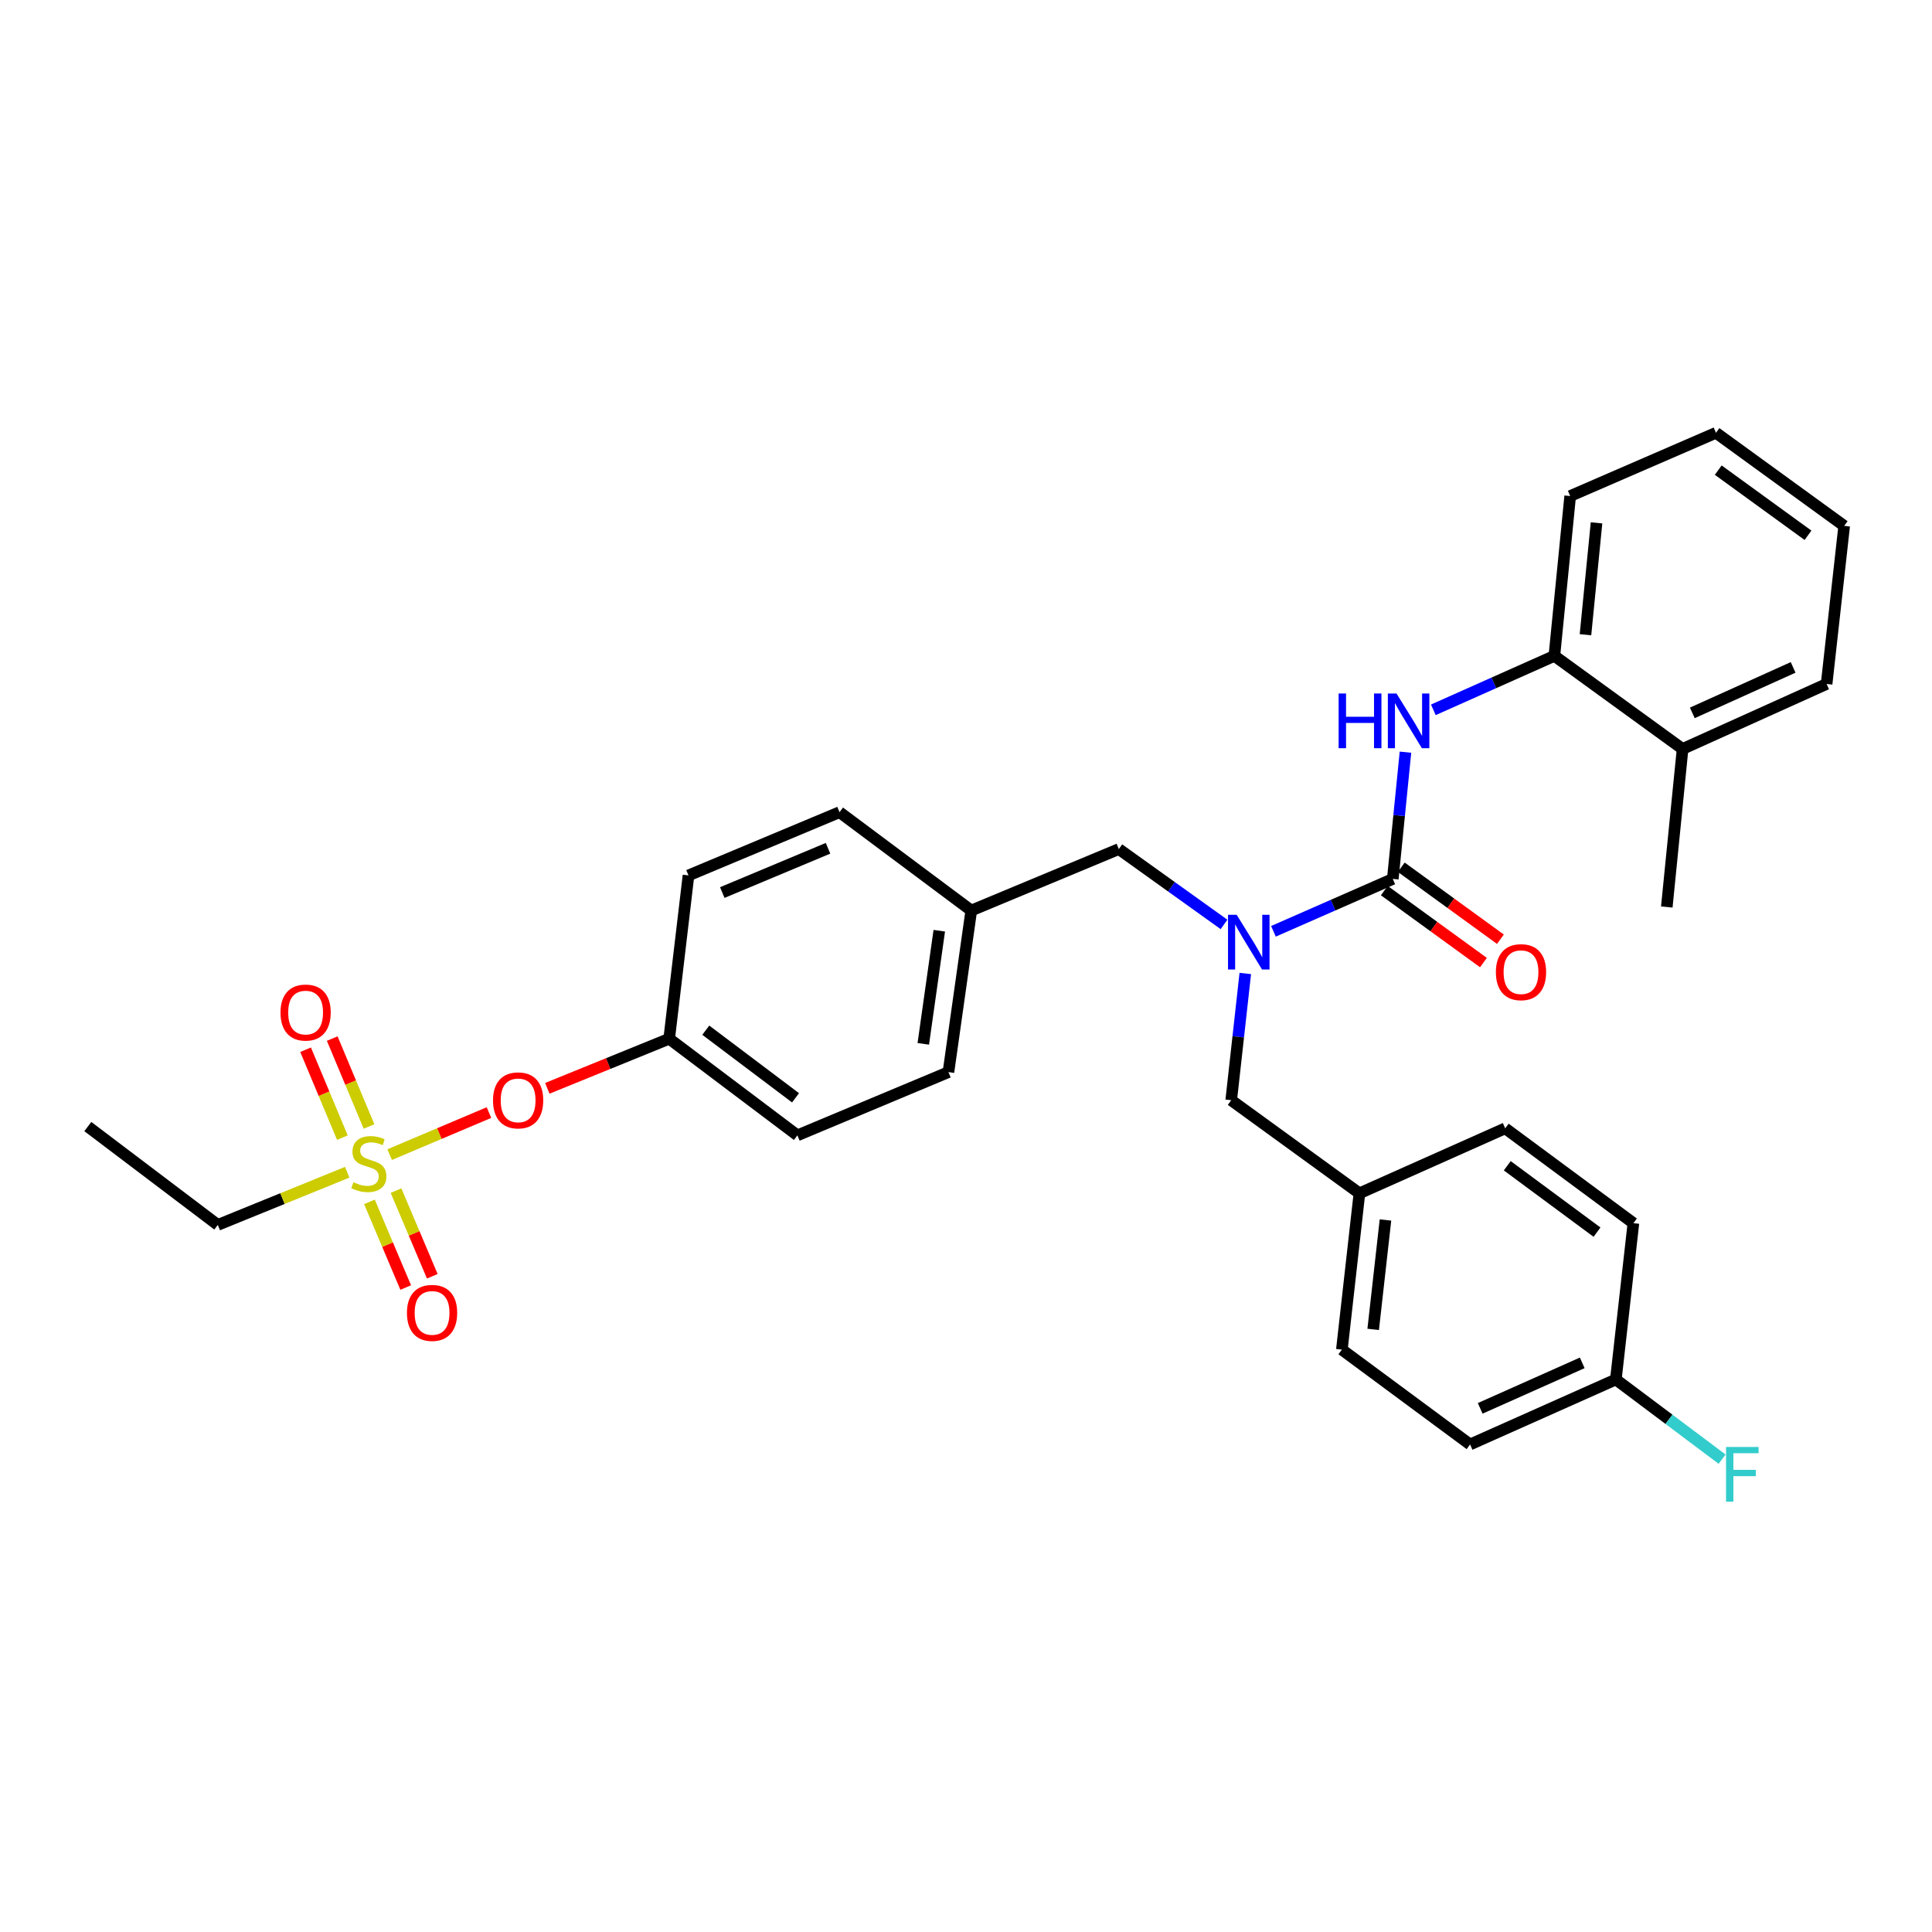 <?xml version='1.0' encoding='iso-8859-1'?>
<svg version='1.1' baseProfile='full'
              xmlns='http://www.w3.org/2000/svg'
                      xmlns:rdkit='http://www.rdkit.org/xml'
                      xmlns:xlink='http://www.w3.org/1999/xlink'
                  xml:space='preserve'
width='1000px' height='1000px' viewBox='0 0 1000 1000'>
<!-- END OF HEADER -->
<rect style='opacity:1.0;fill:#FFFFFF;stroke:none' width='1000' height='1000' x='0' y='0'> </rect>
<path class='bond-0' d='M 633.553,478.481 L 606.323,458.978' style='fill:none;fill-rule:evenodd;stroke:#0000FF;stroke-width:6px;stroke-linecap:butt;stroke-linejoin:miter;stroke-opacity:1' />
<path class='bond-0' d='M 606.323,458.978 L 579.094,439.476' style='fill:none;fill-rule:evenodd;stroke:#000000;stroke-width:6px;stroke-linecap:butt;stroke-linejoin:miter;stroke-opacity:1' />
<path class='bond-1' d='M 659.136,482.046 L 690.022,468.488' style='fill:none;fill-rule:evenodd;stroke:#0000FF;stroke-width:6px;stroke-linecap:butt;stroke-linejoin:miter;stroke-opacity:1' />
<path class='bond-1' d='M 690.022,468.488 L 720.907,454.93' style='fill:none;fill-rule:evenodd;stroke:#000000;stroke-width:6px;stroke-linecap:butt;stroke-linejoin:miter;stroke-opacity:1' />
<path class='bond-2' d='M 644.56,503.872 L 640.916,536.671' style='fill:none;fill-rule:evenodd;stroke:#0000FF;stroke-width:6px;stroke-linecap:butt;stroke-linejoin:miter;stroke-opacity:1' />
<path class='bond-2' d='M 640.916,536.671 L 637.273,569.471' style='fill:none;fill-rule:evenodd;stroke:#000000;stroke-width:6px;stroke-linecap:butt;stroke-linejoin:miter;stroke-opacity:1' />
<path class='bond-3' d='M 945.449,354.016 L 870.903,387.654' style='fill:none;fill-rule:evenodd;stroke:#000000;stroke-width:6px;stroke-linecap:butt;stroke-linejoin:miter;stroke-opacity:1' />
<path class='bond-3' d='M 928.123,345.445 L 875.941,368.991' style='fill:none;fill-rule:evenodd;stroke:#000000;stroke-width:6px;stroke-linecap:butt;stroke-linejoin:miter;stroke-opacity:1' />
<path class='bond-4' d='M 945.449,354.016 L 954.545,272.2' style='fill:none;fill-rule:evenodd;stroke:#000000;stroke-width:6px;stroke-linecap:butt;stroke-linejoin:miter;stroke-opacity:1' />
<path class='bond-5' d='M 716.519,460.974 L 742.175,479.6' style='fill:none;fill-rule:evenodd;stroke:#000000;stroke-width:6px;stroke-linecap:butt;stroke-linejoin:miter;stroke-opacity:1' />
<path class='bond-5' d='M 742.175,479.6 L 767.831,498.226' style='fill:none;fill-rule:evenodd;stroke:#FF0000;stroke-width:6px;stroke-linecap:butt;stroke-linejoin:miter;stroke-opacity:1' />
<path class='bond-5' d='M 725.295,448.885 L 750.952,467.511' style='fill:none;fill-rule:evenodd;stroke:#000000;stroke-width:6px;stroke-linecap:butt;stroke-linejoin:miter;stroke-opacity:1' />
<path class='bond-5' d='M 750.952,467.511 L 776.608,486.137' style='fill:none;fill-rule:evenodd;stroke:#FF0000;stroke-width:6px;stroke-linecap:butt;stroke-linejoin:miter;stroke-opacity:1' />
<path class='bond-6' d='M 720.907,454.93 L 724.188,422.129' style='fill:none;fill-rule:evenodd;stroke:#000000;stroke-width:6px;stroke-linecap:butt;stroke-linejoin:miter;stroke-opacity:1' />
<path class='bond-6' d='M 724.188,422.129 L 727.468,389.329' style='fill:none;fill-rule:evenodd;stroke:#0000FF;stroke-width:6px;stroke-linecap:butt;stroke-linejoin:miter;stroke-opacity:1' />
<path class='bond-7' d='M 741.896,367.405 L 773.218,353.44' style='fill:none;fill-rule:evenodd;stroke:#0000FF;stroke-width:6px;stroke-linecap:butt;stroke-linejoin:miter;stroke-opacity:1' />
<path class='bond-7' d='M 773.218,353.44 L 804.541,339.476' style='fill:none;fill-rule:evenodd;stroke:#000000;stroke-width:6px;stroke-linecap:butt;stroke-linejoin:miter;stroke-opacity:1' />
<path class='bond-8' d='M 954.545,272.2 L 888.183,224.022' style='fill:none;fill-rule:evenodd;stroke:#000000;stroke-width:6px;stroke-linecap:butt;stroke-linejoin:miter;stroke-opacity:1' />
<path class='bond-8' d='M 935.815,277.062 L 889.361,243.338' style='fill:none;fill-rule:evenodd;stroke:#000000;stroke-width:6px;stroke-linecap:butt;stroke-linejoin:miter;stroke-opacity:1' />
<path class='bond-9' d='M 888.183,224.022 L 812.724,256.747' style='fill:none;fill-rule:evenodd;stroke:#000000;stroke-width:6px;stroke-linecap:butt;stroke-linejoin:miter;stroke-opacity:1' />
<path class='bond-10' d='M 579.094,439.476 L 502.731,471.288' style='fill:none;fill-rule:evenodd;stroke:#000000;stroke-width:6px;stroke-linecap:butt;stroke-linejoin:miter;stroke-opacity:1' />
<path class='bond-11' d='M 760.91,747.652 L 836.361,714.014' style='fill:none;fill-rule:evenodd;stroke:#000000;stroke-width:6px;stroke-linecap:butt;stroke-linejoin:miter;stroke-opacity:1' />
<path class='bond-11' d='M 766.145,728.962 L 818.96,705.415' style='fill:none;fill-rule:evenodd;stroke:#000000;stroke-width:6px;stroke-linecap:butt;stroke-linejoin:miter;stroke-opacity:1' />
<path class='bond-12' d='M 760.91,747.652 L 694.548,698.561' style='fill:none;fill-rule:evenodd;stroke:#000000;stroke-width:6px;stroke-linecap:butt;stroke-linejoin:miter;stroke-opacity:1' />
<path class='bond-13' d='M 836.361,714.014 L 845.449,633.111' style='fill:none;fill-rule:evenodd;stroke:#000000;stroke-width:6px;stroke-linecap:butt;stroke-linejoin:miter;stroke-opacity:1' />
<path class='bond-14' d='M 836.361,714.014 L 863.857,734.635' style='fill:none;fill-rule:evenodd;stroke:#000000;stroke-width:6px;stroke-linecap:butt;stroke-linejoin:miter;stroke-opacity:1' />
<path class='bond-14' d='M 863.857,734.635 L 891.353,755.257' style='fill:none;fill-rule:evenodd;stroke:#33CCCC;stroke-width:6px;stroke-linecap:butt;stroke-linejoin:miter;stroke-opacity:1' />
<path class='bond-15' d='M 112.73,634.016 L 45.455,583.107' style='fill:none;fill-rule:evenodd;stroke:#000000;stroke-width:6px;stroke-linecap:butt;stroke-linejoin:miter;stroke-opacity:1' />
<path class='bond-16' d='M 112.73,634.016 L 146.225,620.383' style='fill:none;fill-rule:evenodd;stroke:#000000;stroke-width:6px;stroke-linecap:butt;stroke-linejoin:miter;stroke-opacity:1' />
<path class='bond-16' d='M 146.225,620.383 L 179.721,606.75' style='fill:none;fill-rule:evenodd;stroke:#CCCC00;stroke-width:6px;stroke-linecap:butt;stroke-linejoin:miter;stroke-opacity:1' />
<path class='bond-17' d='M 253.081,575.865 L 227.38,586.75' style='fill:none;fill-rule:evenodd;stroke:#FF0000;stroke-width:6px;stroke-linecap:butt;stroke-linejoin:miter;stroke-opacity:1' />
<path class='bond-17' d='M 227.38,586.75 L 201.679,597.635' style='fill:none;fill-rule:evenodd;stroke:#CCCC00;stroke-width:6px;stroke-linecap:butt;stroke-linejoin:miter;stroke-opacity:1' />
<path class='bond-18' d='M 283.29,563.321 L 314.829,550.486' style='fill:none;fill-rule:evenodd;stroke:#FF0000;stroke-width:6px;stroke-linecap:butt;stroke-linejoin:miter;stroke-opacity:1' />
<path class='bond-18' d='M 314.829,550.486 L 346.368,537.65' style='fill:none;fill-rule:evenodd;stroke:#000000;stroke-width:6px;stroke-linecap:butt;stroke-linejoin:miter;stroke-opacity:1' />
<path class='bond-19' d='M 191.223,622.086 L 200.611,644.257' style='fill:none;fill-rule:evenodd;stroke:#CCCC00;stroke-width:6px;stroke-linecap:butt;stroke-linejoin:miter;stroke-opacity:1' />
<path class='bond-19' d='M 200.611,644.257 L 210,666.428' style='fill:none;fill-rule:evenodd;stroke:#FF0000;stroke-width:6px;stroke-linecap:butt;stroke-linejoin:miter;stroke-opacity:1' />
<path class='bond-19' d='M 204.979,616.261 L 214.368,638.431' style='fill:none;fill-rule:evenodd;stroke:#CCCC00;stroke-width:6px;stroke-linecap:butt;stroke-linejoin:miter;stroke-opacity:1' />
<path class='bond-19' d='M 214.368,638.431 L 223.757,660.602' style='fill:none;fill-rule:evenodd;stroke:#FF0000;stroke-width:6px;stroke-linecap:butt;stroke-linejoin:miter;stroke-opacity:1' />
<path class='bond-20' d='M 191.004,583.072 L 181.481,560.321' style='fill:none;fill-rule:evenodd;stroke:#CCCC00;stroke-width:6px;stroke-linecap:butt;stroke-linejoin:miter;stroke-opacity:1' />
<path class='bond-20' d='M 181.481,560.321 L 171.957,537.569' style='fill:none;fill-rule:evenodd;stroke:#FF0000;stroke-width:6px;stroke-linecap:butt;stroke-linejoin:miter;stroke-opacity:1' />
<path class='bond-20' d='M 177.224,588.841 L 167.7,566.089' style='fill:none;fill-rule:evenodd;stroke:#CCCC00;stroke-width:6px;stroke-linecap:butt;stroke-linejoin:miter;stroke-opacity:1' />
<path class='bond-20' d='M 167.7,566.089 L 158.177,543.337' style='fill:none;fill-rule:evenodd;stroke:#FF0000;stroke-width:6px;stroke-linecap:butt;stroke-linejoin:miter;stroke-opacity:1' />
<path class='bond-21' d='M 502.731,471.288 L 434.542,420.379' style='fill:none;fill-rule:evenodd;stroke:#000000;stroke-width:6px;stroke-linecap:butt;stroke-linejoin:miter;stroke-opacity:1' />
<path class='bond-22' d='M 502.731,471.288 L 490.912,554.93' style='fill:none;fill-rule:evenodd;stroke:#000000;stroke-width:6px;stroke-linecap:butt;stroke-linejoin:miter;stroke-opacity:1' />
<path class='bond-22' d='M 486.166,481.744 L 477.893,540.294' style='fill:none;fill-rule:evenodd;stroke:#000000;stroke-width:6px;stroke-linecap:butt;stroke-linejoin:miter;stroke-opacity:1' />
<path class='bond-23' d='M 346.368,537.65 L 412.731,587.655' style='fill:none;fill-rule:evenodd;stroke:#000000;stroke-width:6px;stroke-linecap:butt;stroke-linejoin:miter;stroke-opacity:1' />
<path class='bond-23' d='M 365.313,533.22 L 411.767,568.223' style='fill:none;fill-rule:evenodd;stroke:#000000;stroke-width:6px;stroke-linecap:butt;stroke-linejoin:miter;stroke-opacity:1' />
<path class='bond-24' d='M 346.368,537.65 L 356.361,453.112' style='fill:none;fill-rule:evenodd;stroke:#000000;stroke-width:6px;stroke-linecap:butt;stroke-linejoin:miter;stroke-opacity:1' />
<path class='bond-25' d='M 434.542,420.379 L 356.361,453.112' style='fill:none;fill-rule:evenodd;stroke:#000000;stroke-width:6px;stroke-linecap:butt;stroke-linejoin:miter;stroke-opacity:1' />
<path class='bond-25' d='M 428.584,439.069 L 373.858,461.982' style='fill:none;fill-rule:evenodd;stroke:#000000;stroke-width:6px;stroke-linecap:butt;stroke-linejoin:miter;stroke-opacity:1' />
<path class='bond-26' d='M 490.912,554.93 L 412.731,587.655' style='fill:none;fill-rule:evenodd;stroke:#000000;stroke-width:6px;stroke-linecap:butt;stroke-linejoin:miter;stroke-opacity:1' />
<path class='bond-27' d='M 845.449,633.111 L 779.086,584.02' style='fill:none;fill-rule:evenodd;stroke:#000000;stroke-width:6px;stroke-linecap:butt;stroke-linejoin:miter;stroke-opacity:1' />
<path class='bond-27' d='M 826.61,637.757 L 780.156,603.393' style='fill:none;fill-rule:evenodd;stroke:#000000;stroke-width:6px;stroke-linecap:butt;stroke-linejoin:miter;stroke-opacity:1' />
<path class='bond-28' d='M 779.086,584.02 L 703.636,617.657' style='fill:none;fill-rule:evenodd;stroke:#000000;stroke-width:6px;stroke-linecap:butt;stroke-linejoin:miter;stroke-opacity:1' />
<path class='bond-29' d='M 703.636,617.657 L 694.548,698.561' style='fill:none;fill-rule:evenodd;stroke:#000000;stroke-width:6px;stroke-linecap:butt;stroke-linejoin:miter;stroke-opacity:1' />
<path class='bond-29' d='M 717.118,631.46 L 710.757,688.093' style='fill:none;fill-rule:evenodd;stroke:#000000;stroke-width:6px;stroke-linecap:butt;stroke-linejoin:miter;stroke-opacity:1' />
<path class='bond-30' d='M 703.636,617.657 L 637.273,569.471' style='fill:none;fill-rule:evenodd;stroke:#000000;stroke-width:6px;stroke-linecap:butt;stroke-linejoin:miter;stroke-opacity:1' />
<path class='bond-31' d='M 812.724,256.747 L 804.541,339.476' style='fill:none;fill-rule:evenodd;stroke:#000000;stroke-width:6px;stroke-linecap:butt;stroke-linejoin:miter;stroke-opacity:1' />
<path class='bond-31' d='M 826.363,270.626 L 820.635,328.537' style='fill:none;fill-rule:evenodd;stroke:#000000;stroke-width:6px;stroke-linecap:butt;stroke-linejoin:miter;stroke-opacity:1' />
<path class='bond-32' d='M 804.541,339.476 L 870.903,387.654' style='fill:none;fill-rule:evenodd;stroke:#000000;stroke-width:6px;stroke-linecap:butt;stroke-linejoin:miter;stroke-opacity:1' />
<path class='bond-33' d='M 870.903,387.654 L 862.728,469.47' style='fill:none;fill-rule:evenodd;stroke:#000000;stroke-width:6px;stroke-linecap:butt;stroke-linejoin:miter;stroke-opacity:1' />
<path  class='atom-0' d='M 640.101 473.494
L 649.381 488.494
Q 650.301 489.974, 651.781 492.654
Q 653.261 495.334, 653.341 495.494
L 653.341 473.494
L 657.101 473.494
L 657.101 501.814
L 653.221 501.814
L 643.261 485.414
Q 642.101 483.494, 640.861 481.294
Q 639.661 479.094, 639.301 478.414
L 639.301 501.814
L 635.621 501.814
L 635.621 473.494
L 640.101 473.494
' fill='#0000FF'/>
<path  class='atom-3' d='M 774.27 503.188
Q 774.27 496.388, 777.63 492.588
Q 780.99 488.788, 787.27 488.788
Q 793.55 488.788, 796.91 492.588
Q 800.27 496.388, 800.27 503.188
Q 800.27 510.068, 796.87 513.988
Q 793.47 517.868, 787.27 517.868
Q 781.03 517.868, 777.63 513.988
Q 774.27 510.108, 774.27 503.188
M 787.27 514.668
Q 791.59 514.668, 793.91 511.788
Q 796.27 508.868, 796.27 503.188
Q 796.27 497.628, 793.91 494.828
Q 791.59 491.988, 787.27 491.988
Q 782.95 491.988, 780.59 494.788
Q 778.27 497.588, 778.27 503.188
Q 778.27 508.908, 780.59 511.788
Q 782.95 514.668, 787.27 514.668
' fill='#FF0000'/>
<path  class='atom-4' d='M 692.87 358.953
L 696.71 358.953
L 696.71 370.993
L 711.19 370.993
L 711.19 358.953
L 715.03 358.953
L 715.03 387.273
L 711.19 387.273
L 711.19 374.193
L 696.71 374.193
L 696.71 387.273
L 692.87 387.273
L 692.87 358.953
' fill='#0000FF'/>
<path  class='atom-4' d='M 722.83 358.953
L 732.11 373.953
Q 733.03 375.433, 734.51 378.113
Q 735.99 380.793, 736.07 380.953
L 736.07 358.953
L 739.83 358.953
L 739.83 387.273
L 735.95 387.273
L 725.99 370.873
Q 724.83 368.953, 723.59 366.753
Q 722.39 364.553, 722.03 363.873
L 722.03 387.273
L 718.35 387.273
L 718.35 358.953
L 722.83 358.953
' fill='#0000FF'/>
<path  class='atom-11' d='M 255.179 569.551
Q 255.179 562.751, 258.539 558.951
Q 261.899 555.151, 268.179 555.151
Q 274.459 555.151, 277.819 558.951
Q 281.179 562.751, 281.179 569.551
Q 281.179 576.431, 277.779 580.351
Q 274.379 584.231, 268.179 584.231
Q 261.939 584.231, 258.539 580.351
Q 255.179 576.471, 255.179 569.551
M 268.179 581.031
Q 272.499 581.031, 274.819 578.151
Q 277.179 575.231, 277.179 569.551
Q 277.179 563.991, 274.819 561.191
Q 272.499 558.351, 268.179 558.351
Q 263.859 558.351, 261.499 561.151
Q 259.179 563.951, 259.179 569.551
Q 259.179 575.271, 261.499 578.151
Q 263.859 581.031, 268.179 581.031
' fill='#FF0000'/>
<path  class='atom-12' d='M 182.911 611.915
Q 183.231 612.035, 184.551 612.595
Q 185.871 613.155, 187.311 613.515
Q 188.791 613.835, 190.231 613.835
Q 192.911 613.835, 194.471 612.555
Q 196.031 611.235, 196.031 608.955
Q 196.031 607.395, 195.231 606.435
Q 194.471 605.475, 193.271 604.955
Q 192.071 604.435, 190.071 603.835
Q 187.551 603.075, 186.031 602.355
Q 184.551 601.635, 183.471 600.115
Q 182.431 598.595, 182.431 596.035
Q 182.431 592.475, 184.831 590.275
Q 187.271 588.075, 192.071 588.075
Q 195.351 588.075, 199.071 589.635
L 198.151 592.715
Q 194.751 591.315, 192.191 591.315
Q 189.431 591.315, 187.911 592.475
Q 186.391 593.595, 186.431 595.555
Q 186.431 597.075, 187.191 597.995
Q 187.991 598.915, 189.111 599.435
Q 190.271 599.955, 192.191 600.555
Q 194.751 601.355, 196.271 602.155
Q 197.791 602.955, 198.871 604.595
Q 199.991 606.195, 199.991 608.955
Q 199.991 612.875, 197.351 614.995
Q 194.751 617.075, 190.391 617.075
Q 187.871 617.075, 185.951 616.515
Q 184.071 615.995, 181.831 615.075
L 182.911 611.915
' fill='#CCCC00'/>
<path  class='atom-13' d='M 210.636 679.552
Q 210.636 672.752, 213.996 668.952
Q 217.356 665.152, 223.636 665.152
Q 229.916 665.152, 233.276 668.952
Q 236.636 672.752, 236.636 679.552
Q 236.636 686.432, 233.236 690.352
Q 229.836 694.232, 223.636 694.232
Q 217.396 694.232, 213.996 690.352
Q 210.636 686.472, 210.636 679.552
M 223.636 691.032
Q 227.956 691.032, 230.276 688.152
Q 232.636 685.232, 232.636 679.552
Q 232.636 673.992, 230.276 671.192
Q 227.956 668.352, 223.636 668.352
Q 219.316 668.352, 216.956 671.152
Q 214.636 673.952, 214.636 679.552
Q 214.636 685.272, 216.956 688.152
Q 219.316 691.032, 223.636 691.032
' fill='#FF0000'/>
<path  class='atom-14' d='M 145.186 524.094
Q 145.186 517.294, 148.546 513.494
Q 151.906 509.694, 158.186 509.694
Q 164.466 509.694, 167.826 513.494
Q 171.186 517.294, 171.186 524.094
Q 171.186 530.974, 167.786 534.894
Q 164.386 538.774, 158.186 538.774
Q 151.946 538.774, 148.546 534.894
Q 145.186 531.014, 145.186 524.094
M 158.186 535.574
Q 162.506 535.574, 164.826 532.694
Q 167.186 529.774, 167.186 524.094
Q 167.186 518.534, 164.826 515.734
Q 162.506 512.894, 158.186 512.894
Q 153.866 512.894, 151.506 515.694
Q 149.186 518.494, 149.186 524.094
Q 149.186 529.814, 151.506 532.694
Q 153.866 535.574, 158.186 535.574
' fill='#FF0000'/>
<path  class='atom-27' d='M 893.399 748.946
L 910.239 748.946
L 910.239 752.186
L 897.199 752.186
L 897.199 760.786
L 908.799 760.786
L 908.799 764.066
L 897.199 764.066
L 897.199 777.266
L 893.399 777.266
L 893.399 748.946
' fill='#33CCCC'/>
</svg>
